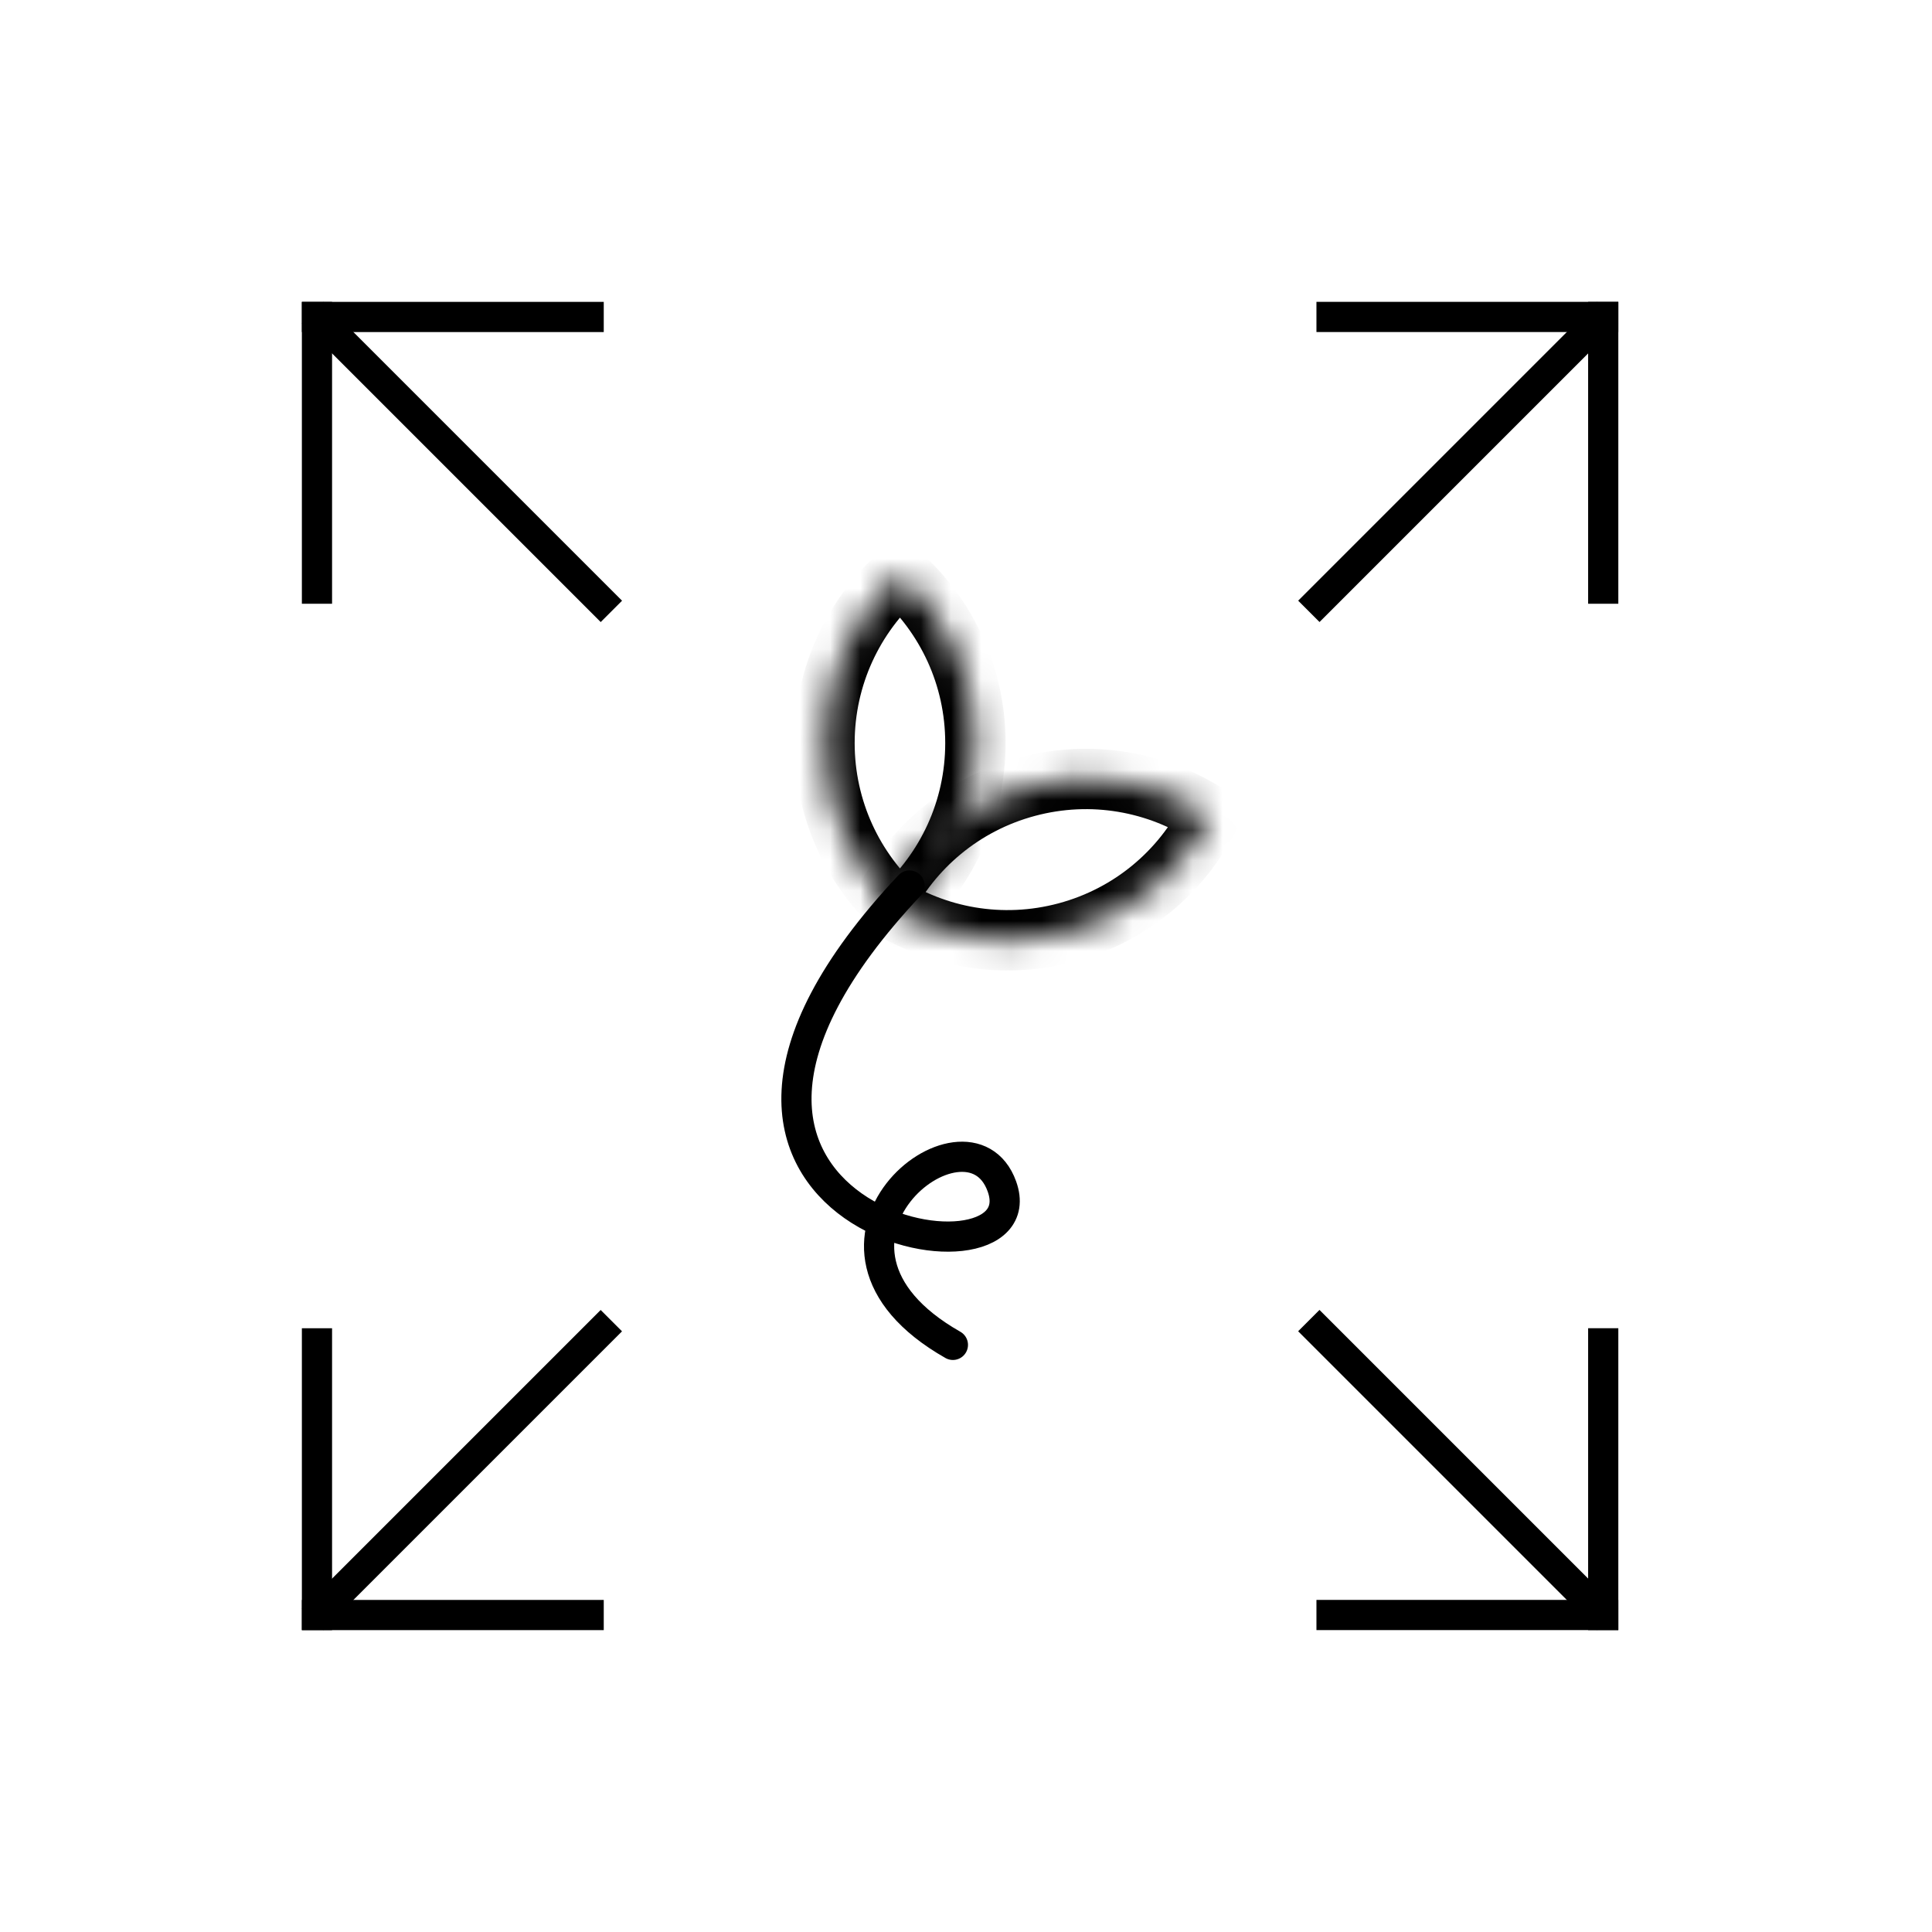 <svg width="64" height="64" viewBox="0 0 64 64" fill="none" xmlns="http://www.w3.org/2000/svg">
<rect width="1" height="10" transform="matrix(1 0 0 -1 10 54)" fill="black"/>
<rect width="1" height="10" transform="matrix(-4.37114e-08 1 1 4.37114e-08 10 53)" fill="black"/>
<rect width="1" height="14" transform="matrix(0.707 0.707 0.707 -0.707 10 53.293)" fill="black"/>
<rect x="10" y="10" width="1" height="10" fill="black"/>
<rect x="10" y="11" width="1" height="10" transform="rotate(-90 10 11)" fill="black"/>
<rect x="10" y="10.707" width="1" height="14" transform="rotate(-45 10 10.707)" fill="black"/>
<rect x="53.609" y="53.999" width="1" height="10" transform="rotate(180 53.609 53.999)" fill="black"/>
<rect x="53.609" y="52.999" width="1" height="10" transform="rotate(90 53.609 52.999)" fill="black"/>
<rect x="53.609" y="53.292" width="1" height="14" transform="rotate(135 53.609 53.292)" fill="black"/>
<rect width="1" height="10" transform="matrix(-1 0 0 1 53.609 10)" fill="black"/>
<rect width="1" height="10" transform="matrix(4.37114e-08 -1 -1 -4.37114e-08 53.609 10.999)" fill="black"/>
<rect width="1" height="14" transform="matrix(-0.707 -0.707 -0.707 0.707 53.609 10.707)" fill="black"/>
<path d="M30.128 29.333C19.671 40.47 34.581 43.168 33.189 39.301C32.065 36.176 25.71 41.221 31.566 44.551" stroke="black" stroke-linecap="round"/>
<mask id="path-14-inside-1_3045_73792" fill="white">
<path fill-rule="evenodd" clip-rule="evenodd" d="M29.812 30.204C31.347 28.831 32.312 26.835 32.312 24.614C32.312 22.393 31.347 20.397 29.812 19.024C28.278 20.397 27.312 22.393 27.312 24.614C27.312 26.835 28.278 28.831 29.812 30.204Z"/>
</mask>
<path d="M29.812 30.204L29.146 30.95L29.812 31.547L30.479 30.95L29.812 30.204ZM29.812 19.024L30.479 18.279L29.812 17.682L29.146 18.279L29.812 19.024ZM31.312 24.614C31.312 26.539 30.477 28.268 29.146 29.459L30.479 30.95C32.217 29.395 33.312 27.132 33.312 24.614H31.312ZM29.146 19.769C30.477 20.961 31.312 22.689 31.312 24.614H33.312C33.312 22.097 32.217 19.834 30.479 18.279L29.146 19.769ZM28.312 24.614C28.312 22.689 29.148 20.961 30.479 19.769L29.146 18.279C27.408 19.834 26.312 22.097 26.312 24.614H28.312ZM30.479 29.459C29.148 28.268 28.312 26.539 28.312 24.614H26.312C26.312 27.132 27.408 29.395 29.146 30.95L30.479 29.459Z" fill="black" mask="url(#path-14-inside-1_3045_73792)"/>
<mask id="path-16-inside-2_3045_73792" fill="white">
<path fill-rule="evenodd" clip-rule="evenodd" d="M40.074 27.029C38.351 25.902 36.173 25.486 34.028 26.061C31.882 26.636 30.204 28.085 29.275 29.923C30.998 31.049 33.176 31.466 35.322 30.891C37.467 30.316 39.145 28.867 40.074 27.029Z"/>
</mask>
<path d="M40.074 27.029L40.967 27.48L41.371 26.682L40.621 26.192L40.074 27.029ZM29.275 29.923L28.383 29.471L27.979 30.27L28.728 30.76L29.275 29.923ZM34.286 27.027C36.146 26.529 38.032 26.889 39.527 27.866L40.621 26.192C38.67 24.916 36.2 24.444 33.769 25.095L34.286 27.027ZM30.167 30.374C30.974 28.78 32.427 27.525 34.286 27.027L33.769 25.095C31.337 25.747 29.435 27.391 28.383 29.471L30.167 30.374ZM35.063 29.925C33.203 30.423 31.318 30.063 29.822 29.086L28.728 30.76C30.679 32.036 33.149 32.508 35.581 31.857L35.063 29.925ZM39.182 26.578C38.376 28.172 36.922 29.427 35.063 29.925L35.581 31.857C38.012 31.205 39.914 29.561 40.967 27.48L39.182 26.578Z" fill="black" mask="url(#path-16-inside-2_3045_73792)"/>
</svg>

